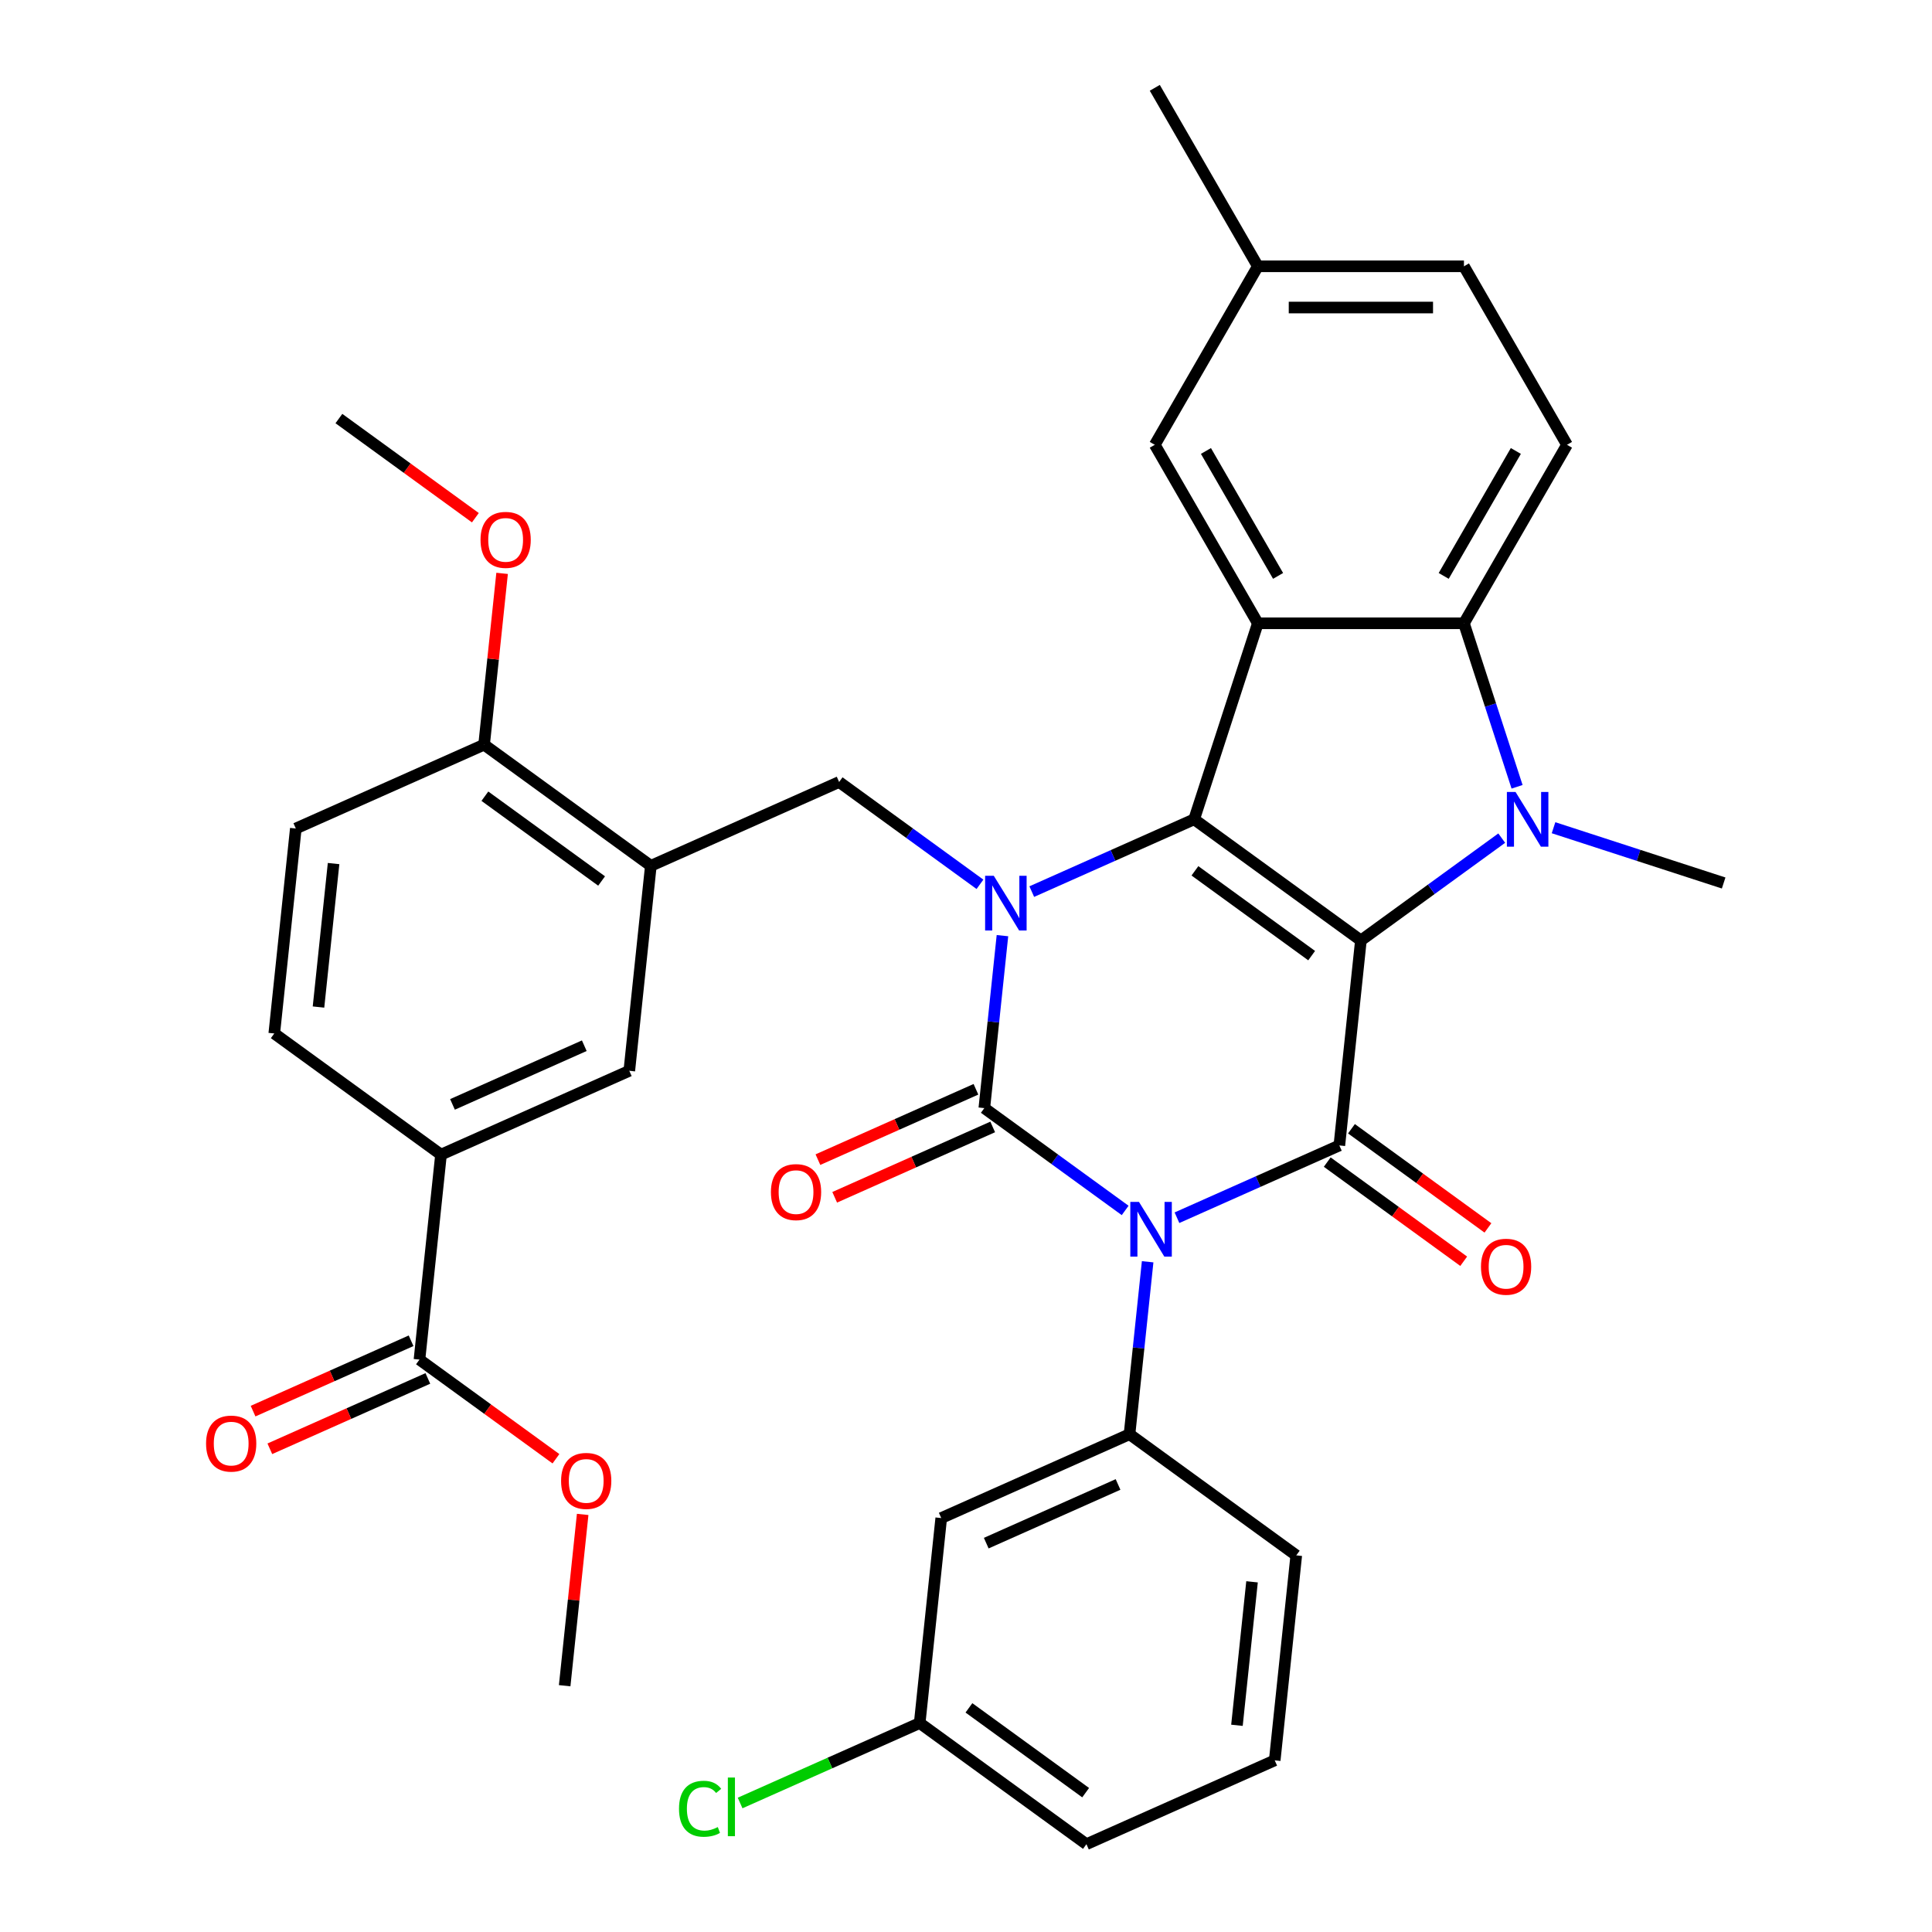 <?xml version='1.0' encoding='iso-8859-1'?>
<svg version='1.1' baseProfile='full'
              xmlns='http://www.w3.org/2000/svg'
                      xmlns:rdkit='http://www.rdkit.org/xml'
                      xmlns:xlink='http://www.w3.org/1999/xlink'
                  xml:space='preserve'
width='1000px' height='1000px' viewBox='0 0 1000 1000'>
<!-- END OF HEADER -->
<rect style='opacity:1.0;fill:#FFFFFF;stroke:none' width='1000' height='1000' x='0' y='0'> </rect>
<path class='bond-2' d='M 704.396,486.777 L 618.091,424.072' style='fill:none;fill-rule:evenodd;stroke:#000000;stroke-width:6px;stroke-linecap:butt;stroke-linejoin:miter;stroke-opacity:1' />
<path class='bond-2' d='M 678.909,494.632 L 618.496,450.739' style='fill:none;fill-rule:evenodd;stroke:#000000;stroke-width:6px;stroke-linecap:butt;stroke-linejoin:miter;stroke-opacity:1' />
<path class='bond-4' d='M 704.396,486.777 L 693.245,592.871' style='fill:none;fill-rule:evenodd;stroke:#000000;stroke-width:6px;stroke-linecap:butt;stroke-linejoin:miter;stroke-opacity:1' />
<path class='bond-5' d='M 704.396,486.777 L 740.845,460.295' style='fill:none;fill-rule:evenodd;stroke:#000000;stroke-width:6px;stroke-linecap:butt;stroke-linejoin:miter;stroke-opacity:1' />
<path class='bond-5' d='M 740.845,460.295 L 777.294,433.813' style='fill:none;fill-rule:evenodd;stroke:#0000FF;stroke-width:6px;stroke-linecap:butt;stroke-linejoin:miter;stroke-opacity:1' />
<path class='bond-0' d='M 609.196,630.292 L 651.22,611.582' style='fill:none;fill-rule:evenodd;stroke:#0000FF;stroke-width:6px;stroke-linecap:butt;stroke-linejoin:miter;stroke-opacity:1' />
<path class='bond-0' d='M 651.22,611.582 L 693.245,592.871' style='fill:none;fill-rule:evenodd;stroke:#000000;stroke-width:6px;stroke-linecap:butt;stroke-linejoin:miter;stroke-opacity:1' />
<path class='bond-1' d='M 582.382,626.521 L 545.933,600.039' style='fill:none;fill-rule:evenodd;stroke:#0000FF;stroke-width:6px;stroke-linecap:butt;stroke-linejoin:miter;stroke-opacity:1' />
<path class='bond-1' d='M 545.933,600.039 L 509.484,573.557' style='fill:none;fill-rule:evenodd;stroke:#000000;stroke-width:6px;stroke-linecap:butt;stroke-linejoin:miter;stroke-opacity:1' />
<path class='bond-8' d='M 594.02,653.089 L 589.329,697.722' style='fill:none;fill-rule:evenodd;stroke:#0000FF;stroke-width:6px;stroke-linecap:butt;stroke-linejoin:miter;stroke-opacity:1' />
<path class='bond-8' d='M 589.329,697.722 L 584.638,742.356' style='fill:none;fill-rule:evenodd;stroke:#000000;stroke-width:6px;stroke-linecap:butt;stroke-linejoin:miter;stroke-opacity:1' />
<path class='bond-14' d='M 505.145,563.812 L 464.25,582.019' style='fill:none;fill-rule:evenodd;stroke:#000000;stroke-width:6px;stroke-linecap:butt;stroke-linejoin:miter;stroke-opacity:1' />
<path class='bond-14' d='M 464.25,582.019 L 423.356,600.227' style='fill:none;fill-rule:evenodd;stroke:#FF0000;stroke-width:6px;stroke-linecap:butt;stroke-linejoin:miter;stroke-opacity:1' />
<path class='bond-14' d='M 513.823,583.303 L 472.928,601.51' style='fill:none;fill-rule:evenodd;stroke:#000000;stroke-width:6px;stroke-linecap:butt;stroke-linejoin:miter;stroke-opacity:1' />
<path class='bond-14' d='M 472.928,601.51 L 432.034,619.718' style='fill:none;fill-rule:evenodd;stroke:#FF0000;stroke-width:6px;stroke-linecap:butt;stroke-linejoin:miter;stroke-opacity:1' />
<path class='bond-37' d='M 509.484,573.557 L 514.175,528.924' style='fill:none;fill-rule:evenodd;stroke:#000000;stroke-width:6px;stroke-linecap:butt;stroke-linejoin:miter;stroke-opacity:1' />
<path class='bond-37' d='M 514.175,528.924 L 518.866,484.29' style='fill:none;fill-rule:evenodd;stroke:#0000FF;stroke-width:6px;stroke-linecap:butt;stroke-linejoin:miter;stroke-opacity:1' />
<path class='bond-3' d='M 618.091,424.072 L 576.066,442.783' style='fill:none;fill-rule:evenodd;stroke:#000000;stroke-width:6px;stroke-linecap:butt;stroke-linejoin:miter;stroke-opacity:1' />
<path class='bond-3' d='M 576.066,442.783 L 534.042,461.494' style='fill:none;fill-rule:evenodd;stroke:#0000FF;stroke-width:6px;stroke-linecap:butt;stroke-linejoin:miter;stroke-opacity:1' />
<path class='bond-6' d='M 618.091,424.072 L 651.056,322.615' style='fill:none;fill-rule:evenodd;stroke:#000000;stroke-width:6px;stroke-linecap:butt;stroke-linejoin:miter;stroke-opacity:1' />
<path class='bond-9' d='M 507.228,457.722 L 470.779,431.24' style='fill:none;fill-rule:evenodd;stroke:#0000FF;stroke-width:6px;stroke-linecap:butt;stroke-linejoin:miter;stroke-opacity:1' />
<path class='bond-9' d='M 470.779,431.24 L 434.33,404.758' style='fill:none;fill-rule:evenodd;stroke:#000000;stroke-width:6px;stroke-linecap:butt;stroke-linejoin:miter;stroke-opacity:1' />
<path class='bond-17' d='M 686.975,601.502 L 722.294,627.163' style='fill:none;fill-rule:evenodd;stroke:#000000;stroke-width:6px;stroke-linecap:butt;stroke-linejoin:miter;stroke-opacity:1' />
<path class='bond-17' d='M 722.294,627.163 L 757.613,652.824' style='fill:none;fill-rule:evenodd;stroke:#FF0000;stroke-width:6px;stroke-linecap:butt;stroke-linejoin:miter;stroke-opacity:1' />
<path class='bond-17' d='M 699.515,584.241 L 734.835,609.902' style='fill:none;fill-rule:evenodd;stroke:#000000;stroke-width:6px;stroke-linecap:butt;stroke-linejoin:miter;stroke-opacity:1' />
<path class='bond-17' d='M 734.835,609.902 L 770.154,635.563' style='fill:none;fill-rule:evenodd;stroke:#FF0000;stroke-width:6px;stroke-linecap:butt;stroke-linejoin:miter;stroke-opacity:1' />
<path class='bond-7' d='M 785.234,407.245 L 771.485,364.93' style='fill:none;fill-rule:evenodd;stroke:#0000FF;stroke-width:6px;stroke-linecap:butt;stroke-linejoin:miter;stroke-opacity:1' />
<path class='bond-7' d='M 771.485,364.93 L 757.735,322.615' style='fill:none;fill-rule:evenodd;stroke:#000000;stroke-width:6px;stroke-linecap:butt;stroke-linejoin:miter;stroke-opacity:1' />
<path class='bond-23' d='M 804.108,428.429 L 848.133,442.733' style='fill:none;fill-rule:evenodd;stroke:#0000FF;stroke-width:6px;stroke-linecap:butt;stroke-linejoin:miter;stroke-opacity:1' />
<path class='bond-23' d='M 848.133,442.733 L 892.159,457.038' style='fill:none;fill-rule:evenodd;stroke:#000000;stroke-width:6px;stroke-linecap:butt;stroke-linejoin:miter;stroke-opacity:1' />
<path class='bond-18' d='M 651.056,322.615 L 597.717,230.228' style='fill:none;fill-rule:evenodd;stroke:#000000;stroke-width:6px;stroke-linecap:butt;stroke-linejoin:miter;stroke-opacity:1' />
<path class='bond-18' d='M 661.533,298.089 L 624.195,233.418' style='fill:none;fill-rule:evenodd;stroke:#000000;stroke-width:6px;stroke-linecap:butt;stroke-linejoin:miter;stroke-opacity:1' />
<path class='bond-36' d='M 651.056,322.615 L 757.735,322.615' style='fill:none;fill-rule:evenodd;stroke:#000000;stroke-width:6px;stroke-linecap:butt;stroke-linejoin:miter;stroke-opacity:1' />
<path class='bond-16' d='M 757.735,322.615 L 811.075,230.228' style='fill:none;fill-rule:evenodd;stroke:#000000;stroke-width:6px;stroke-linecap:butt;stroke-linejoin:miter;stroke-opacity:1' />
<path class='bond-16' d='M 747.259,298.089 L 784.597,233.418' style='fill:none;fill-rule:evenodd;stroke:#000000;stroke-width:6px;stroke-linecap:butt;stroke-linejoin:miter;stroke-opacity:1' />
<path class='bond-15' d='M 584.638,742.356 L 487.182,785.747' style='fill:none;fill-rule:evenodd;stroke:#000000;stroke-width:6px;stroke-linecap:butt;stroke-linejoin:miter;stroke-opacity:1' />
<path class='bond-15' d='M 578.698,768.356 L 510.478,798.729' style='fill:none;fill-rule:evenodd;stroke:#000000;stroke-width:6px;stroke-linecap:butt;stroke-linejoin:miter;stroke-opacity:1' />
<path class='bond-28' d='M 584.638,742.356 L 670.943,805.061' style='fill:none;fill-rule:evenodd;stroke:#000000;stroke-width:6px;stroke-linecap:butt;stroke-linejoin:miter;stroke-opacity:1' />
<path class='bond-10' d='M 434.33,404.758 L 336.874,448.149' style='fill:none;fill-rule:evenodd;stroke:#000000;stroke-width:6px;stroke-linecap:butt;stroke-linejoin:miter;stroke-opacity:1' />
<path class='bond-13' d='M 336.874,448.149 L 325.723,554.243' style='fill:none;fill-rule:evenodd;stroke:#000000;stroke-width:6px;stroke-linecap:butt;stroke-linejoin:miter;stroke-opacity:1' />
<path class='bond-19' d='M 336.874,448.149 L 250.568,385.444' style='fill:none;fill-rule:evenodd;stroke:#000000;stroke-width:6px;stroke-linecap:butt;stroke-linejoin:miter;stroke-opacity:1' />
<path class='bond-19' d='M 311.387,456.004 L 250.973,412.111' style='fill:none;fill-rule:evenodd;stroke:#000000;stroke-width:6px;stroke-linecap:butt;stroke-linejoin:miter;stroke-opacity:1' />
<path class='bond-11' d='M 217.115,703.728 L 228.266,597.633' style='fill:none;fill-rule:evenodd;stroke:#000000;stroke-width:6px;stroke-linecap:butt;stroke-linejoin:miter;stroke-opacity:1' />
<path class='bond-20' d='M 212.776,693.982 L 171.882,712.19' style='fill:none;fill-rule:evenodd;stroke:#000000;stroke-width:6px;stroke-linecap:butt;stroke-linejoin:miter;stroke-opacity:1' />
<path class='bond-20' d='M 171.882,712.19 L 130.987,730.397' style='fill:none;fill-rule:evenodd;stroke:#FF0000;stroke-width:6px;stroke-linecap:butt;stroke-linejoin:miter;stroke-opacity:1' />
<path class='bond-20' d='M 221.454,713.474 L 180.56,731.681' style='fill:none;fill-rule:evenodd;stroke:#000000;stroke-width:6px;stroke-linecap:butt;stroke-linejoin:miter;stroke-opacity:1' />
<path class='bond-20' d='M 180.56,731.681 L 139.665,749.889' style='fill:none;fill-rule:evenodd;stroke:#FF0000;stroke-width:6px;stroke-linecap:butt;stroke-linejoin:miter;stroke-opacity:1' />
<path class='bond-27' d='M 217.115,703.728 L 252.435,729.389' style='fill:none;fill-rule:evenodd;stroke:#000000;stroke-width:6px;stroke-linecap:butt;stroke-linejoin:miter;stroke-opacity:1' />
<path class='bond-27' d='M 252.435,729.389 L 287.754,755.05' style='fill:none;fill-rule:evenodd;stroke:#FF0000;stroke-width:6px;stroke-linecap:butt;stroke-linejoin:miter;stroke-opacity:1' />
<path class='bond-12' d='M 228.266,597.633 L 325.723,554.243' style='fill:none;fill-rule:evenodd;stroke:#000000;stroke-width:6px;stroke-linecap:butt;stroke-linejoin:miter;stroke-opacity:1' />
<path class='bond-12' d='M 234.207,571.634 L 302.426,541.261' style='fill:none;fill-rule:evenodd;stroke:#000000;stroke-width:6px;stroke-linecap:butt;stroke-linejoin:miter;stroke-opacity:1' />
<path class='bond-40' d='M 228.266,597.633 L 141.961,534.929' style='fill:none;fill-rule:evenodd;stroke:#000000;stroke-width:6px;stroke-linecap:butt;stroke-linejoin:miter;stroke-opacity:1' />
<path class='bond-24' d='M 487.182,785.747 L 476.031,891.841' style='fill:none;fill-rule:evenodd;stroke:#000000;stroke-width:6px;stroke-linecap:butt;stroke-linejoin:miter;stroke-opacity:1' />
<path class='bond-26' d='M 811.075,230.228 L 757.735,137.841' style='fill:none;fill-rule:evenodd;stroke:#000000;stroke-width:6px;stroke-linecap:butt;stroke-linejoin:miter;stroke-opacity:1' />
<path class='bond-25' d='M 597.717,230.228 L 651.056,137.841' style='fill:none;fill-rule:evenodd;stroke:#000000;stroke-width:6px;stroke-linecap:butt;stroke-linejoin:miter;stroke-opacity:1' />
<path class='bond-22' d='M 250.568,385.444 L 153.112,428.835' style='fill:none;fill-rule:evenodd;stroke:#000000;stroke-width:6px;stroke-linecap:butt;stroke-linejoin:miter;stroke-opacity:1' />
<path class='bond-30' d='M 250.568,385.444 L 255.228,341.11' style='fill:none;fill-rule:evenodd;stroke:#000000;stroke-width:6px;stroke-linecap:butt;stroke-linejoin:miter;stroke-opacity:1' />
<path class='bond-30' d='M 255.228,341.11 L 259.888,296.777' style='fill:none;fill-rule:evenodd;stroke:#FF0000;stroke-width:6px;stroke-linecap:butt;stroke-linejoin:miter;stroke-opacity:1' />
<path class='bond-21' d='M 141.961,534.929 L 153.112,428.835' style='fill:none;fill-rule:evenodd;stroke:#000000;stroke-width:6px;stroke-linecap:butt;stroke-linejoin:miter;stroke-opacity:1' />
<path class='bond-21' d='M 164.853,521.245 L 172.659,446.979' style='fill:none;fill-rule:evenodd;stroke:#000000;stroke-width:6px;stroke-linecap:butt;stroke-linejoin:miter;stroke-opacity:1' />
<path class='bond-29' d='M 476.031,891.841 L 429.556,912.533' style='fill:none;fill-rule:evenodd;stroke:#000000;stroke-width:6px;stroke-linecap:butt;stroke-linejoin:miter;stroke-opacity:1' />
<path class='bond-29' d='M 429.556,912.533 L 383.082,933.225' style='fill:none;fill-rule:evenodd;stroke:#00CC00;stroke-width:6px;stroke-linecap:butt;stroke-linejoin:miter;stroke-opacity:1' />
<path class='bond-39' d='M 476.031,891.841 L 562.336,954.545' style='fill:none;fill-rule:evenodd;stroke:#000000;stroke-width:6px;stroke-linecap:butt;stroke-linejoin:miter;stroke-opacity:1' />
<path class='bond-39' d='M 501.517,883.986 L 561.931,927.879' style='fill:none;fill-rule:evenodd;stroke:#000000;stroke-width:6px;stroke-linecap:butt;stroke-linejoin:miter;stroke-opacity:1' />
<path class='bond-33' d='M 651.056,137.841 L 597.717,45.455' style='fill:none;fill-rule:evenodd;stroke:#000000;stroke-width:6px;stroke-linecap:butt;stroke-linejoin:miter;stroke-opacity:1' />
<path class='bond-38' d='M 651.056,137.841 L 757.735,137.841' style='fill:none;fill-rule:evenodd;stroke:#000000;stroke-width:6px;stroke-linecap:butt;stroke-linejoin:miter;stroke-opacity:1' />
<path class='bond-38' d='M 667.058,159.177 L 741.734,159.177' style='fill:none;fill-rule:evenodd;stroke:#000000;stroke-width:6px;stroke-linecap:butt;stroke-linejoin:miter;stroke-opacity:1' />
<path class='bond-34' d='M 301.589,783.859 L 296.929,828.193' style='fill:none;fill-rule:evenodd;stroke:#FF0000;stroke-width:6px;stroke-linecap:butt;stroke-linejoin:miter;stroke-opacity:1' />
<path class='bond-34' d='M 296.929,828.193 L 292.27,872.527' style='fill:none;fill-rule:evenodd;stroke:#000000;stroke-width:6px;stroke-linecap:butt;stroke-linejoin:miter;stroke-opacity:1' />
<path class='bond-31' d='M 670.943,805.061 L 659.792,911.155' style='fill:none;fill-rule:evenodd;stroke:#000000;stroke-width:6px;stroke-linecap:butt;stroke-linejoin:miter;stroke-opacity:1' />
<path class='bond-31' d='M 648.051,818.745 L 640.246,893.011' style='fill:none;fill-rule:evenodd;stroke:#000000;stroke-width:6px;stroke-linecap:butt;stroke-linejoin:miter;stroke-opacity:1' />
<path class='bond-35' d='M 246.052,267.967 L 210.733,242.306' style='fill:none;fill-rule:evenodd;stroke:#FF0000;stroke-width:6px;stroke-linecap:butt;stroke-linejoin:miter;stroke-opacity:1' />
<path class='bond-35' d='M 210.733,242.306 L 175.414,216.645' style='fill:none;fill-rule:evenodd;stroke:#000000;stroke-width:6px;stroke-linecap:butt;stroke-linejoin:miter;stroke-opacity:1' />
<path class='bond-32' d='M 659.792,911.155 L 562.336,954.545' style='fill:none;fill-rule:evenodd;stroke:#000000;stroke-width:6px;stroke-linecap:butt;stroke-linejoin:miter;stroke-opacity:1' />
<path  class='atom-1' d='M 589.529 622.102
L 598.809 637.102
Q 599.729 638.582, 601.209 641.262
Q 602.689 643.942, 602.769 644.102
L 602.769 622.102
L 606.529 622.102
L 606.529 650.422
L 602.649 650.422
L 592.689 634.022
Q 591.529 632.102, 590.289 629.902
Q 589.089 627.702, 588.729 627.022
L 588.729 650.422
L 585.049 650.422
L 585.049 622.102
L 589.529 622.102
' fill='#0000FF'/>
<path  class='atom-4' d='M 514.375 453.303
L 523.655 468.303
Q 524.575 469.783, 526.055 472.463
Q 527.535 475.143, 527.615 475.303
L 527.615 453.303
L 531.375 453.303
L 531.375 481.623
L 527.495 481.623
L 517.535 465.223
Q 516.375 463.303, 515.135 461.103
Q 513.935 458.903, 513.575 458.223
L 513.575 481.623
L 509.895 481.623
L 509.895 453.303
L 514.375 453.303
' fill='#0000FF'/>
<path  class='atom-6' d='M 784.441 409.912
L 793.721 424.912
Q 794.641 426.392, 796.121 429.072
Q 797.601 431.752, 797.681 431.912
L 797.681 409.912
L 801.441 409.912
L 801.441 438.232
L 797.561 438.232
L 787.601 421.832
Q 786.441 419.912, 785.201 417.712
Q 784.001 415.512, 783.641 414.832
L 783.641 438.232
L 779.961 438.232
L 779.961 409.912
L 784.441 409.912
' fill='#0000FF'/>
<path  class='atom-15' d='M 399.028 617.028
Q 399.028 610.228, 402.388 606.428
Q 405.748 602.628, 412.028 602.628
Q 418.308 602.628, 421.668 606.428
Q 425.028 610.228, 425.028 617.028
Q 425.028 623.908, 421.628 627.828
Q 418.228 631.708, 412.028 631.708
Q 405.788 631.708, 402.388 627.828
Q 399.028 623.948, 399.028 617.028
M 412.028 628.508
Q 416.348 628.508, 418.668 625.628
Q 421.028 622.708, 421.028 617.028
Q 421.028 611.468, 418.668 608.668
Q 416.348 605.828, 412.028 605.828
Q 407.708 605.828, 405.348 608.628
Q 403.028 611.428, 403.028 617.028
Q 403.028 622.748, 405.348 625.628
Q 407.708 628.508, 412.028 628.508
' fill='#FF0000'/>
<path  class='atom-18' d='M 766.55 655.656
Q 766.55 648.856, 769.91 645.056
Q 773.27 641.256, 779.55 641.256
Q 785.83 641.256, 789.19 645.056
Q 792.55 648.856, 792.55 655.656
Q 792.55 662.536, 789.15 666.456
Q 785.75 670.336, 779.55 670.336
Q 773.31 670.336, 769.91 666.456
Q 766.55 662.576, 766.55 655.656
M 779.55 667.136
Q 783.87 667.136, 786.19 664.256
Q 788.55 661.336, 788.55 655.656
Q 788.55 650.096, 786.19 647.296
Q 783.87 644.456, 779.55 644.456
Q 775.23 644.456, 772.87 647.256
Q 770.55 650.056, 770.55 655.656
Q 770.55 661.376, 772.87 664.256
Q 775.23 667.136, 779.55 667.136
' fill='#FF0000'/>
<path  class='atom-21' d='M 106.659 747.198
Q 106.659 740.398, 110.019 736.598
Q 113.379 732.798, 119.659 732.798
Q 125.939 732.798, 129.299 736.598
Q 132.659 740.398, 132.659 747.198
Q 132.659 754.078, 129.259 757.998
Q 125.859 761.878, 119.659 761.878
Q 113.419 761.878, 110.019 757.998
Q 106.659 754.118, 106.659 747.198
M 119.659 758.678
Q 123.979 758.678, 126.299 755.798
Q 128.659 752.878, 128.659 747.198
Q 128.659 741.638, 126.299 738.838
Q 123.979 735.998, 119.659 735.998
Q 115.339 735.998, 112.979 738.798
Q 110.659 741.598, 110.659 747.198
Q 110.659 752.918, 112.979 755.798
Q 115.339 758.678, 119.659 758.678
' fill='#FF0000'/>
<path  class='atom-28' d='M 290.421 766.512
Q 290.421 759.712, 293.781 755.912
Q 297.141 752.112, 303.421 752.112
Q 309.701 752.112, 313.061 755.912
Q 316.421 759.712, 316.421 766.512
Q 316.421 773.392, 313.021 777.312
Q 309.621 781.192, 303.421 781.192
Q 297.181 781.192, 293.781 777.312
Q 290.421 773.432, 290.421 766.512
M 303.421 777.992
Q 307.741 777.992, 310.061 775.112
Q 312.421 772.192, 312.421 766.512
Q 312.421 760.952, 310.061 758.152
Q 307.741 755.312, 303.421 755.312
Q 299.101 755.312, 296.741 758.112
Q 294.421 760.912, 294.421 766.512
Q 294.421 772.232, 296.741 775.112
Q 299.101 777.992, 303.421 777.992
' fill='#FF0000'/>
<path  class='atom-30' d='M 351.455 936.211
Q 351.455 929.171, 354.735 925.491
Q 358.055 921.771, 364.335 921.771
Q 370.175 921.771, 373.295 925.891
L 370.655 928.051
Q 368.375 925.051, 364.335 925.051
Q 360.055 925.051, 357.775 927.931
Q 355.535 930.771, 355.535 936.211
Q 355.535 941.811, 357.855 944.691
Q 360.215 947.571, 364.775 947.571
Q 367.895 947.571, 371.535 945.691
L 372.655 948.691
Q 371.175 949.651, 368.935 950.211
Q 366.695 950.771, 364.215 950.771
Q 358.055 950.771, 354.735 947.011
Q 351.455 943.251, 351.455 936.211
' fill='#00CC00'/>
<path  class='atom-30' d='M 376.735 920.051
L 380.415 920.051
L 380.415 950.411
L 376.735 950.411
L 376.735 920.051
' fill='#00CC00'/>
<path  class='atom-31' d='M 248.719 279.43
Q 248.719 272.63, 252.079 268.83
Q 255.439 265.03, 261.719 265.03
Q 267.999 265.03, 271.359 268.83
Q 274.719 272.63, 274.719 279.43
Q 274.719 286.31, 271.319 290.23
Q 267.919 294.11, 261.719 294.11
Q 255.479 294.11, 252.079 290.23
Q 248.719 286.35, 248.719 279.43
M 261.719 290.91
Q 266.039 290.91, 268.359 288.03
Q 270.719 285.11, 270.719 279.43
Q 270.719 273.87, 268.359 271.07
Q 266.039 268.23, 261.719 268.23
Q 257.399 268.23, 255.039 271.03
Q 252.719 273.83, 252.719 279.43
Q 252.719 285.15, 255.039 288.03
Q 257.399 290.91, 261.719 290.91
' fill='#FF0000'/>
</svg>
